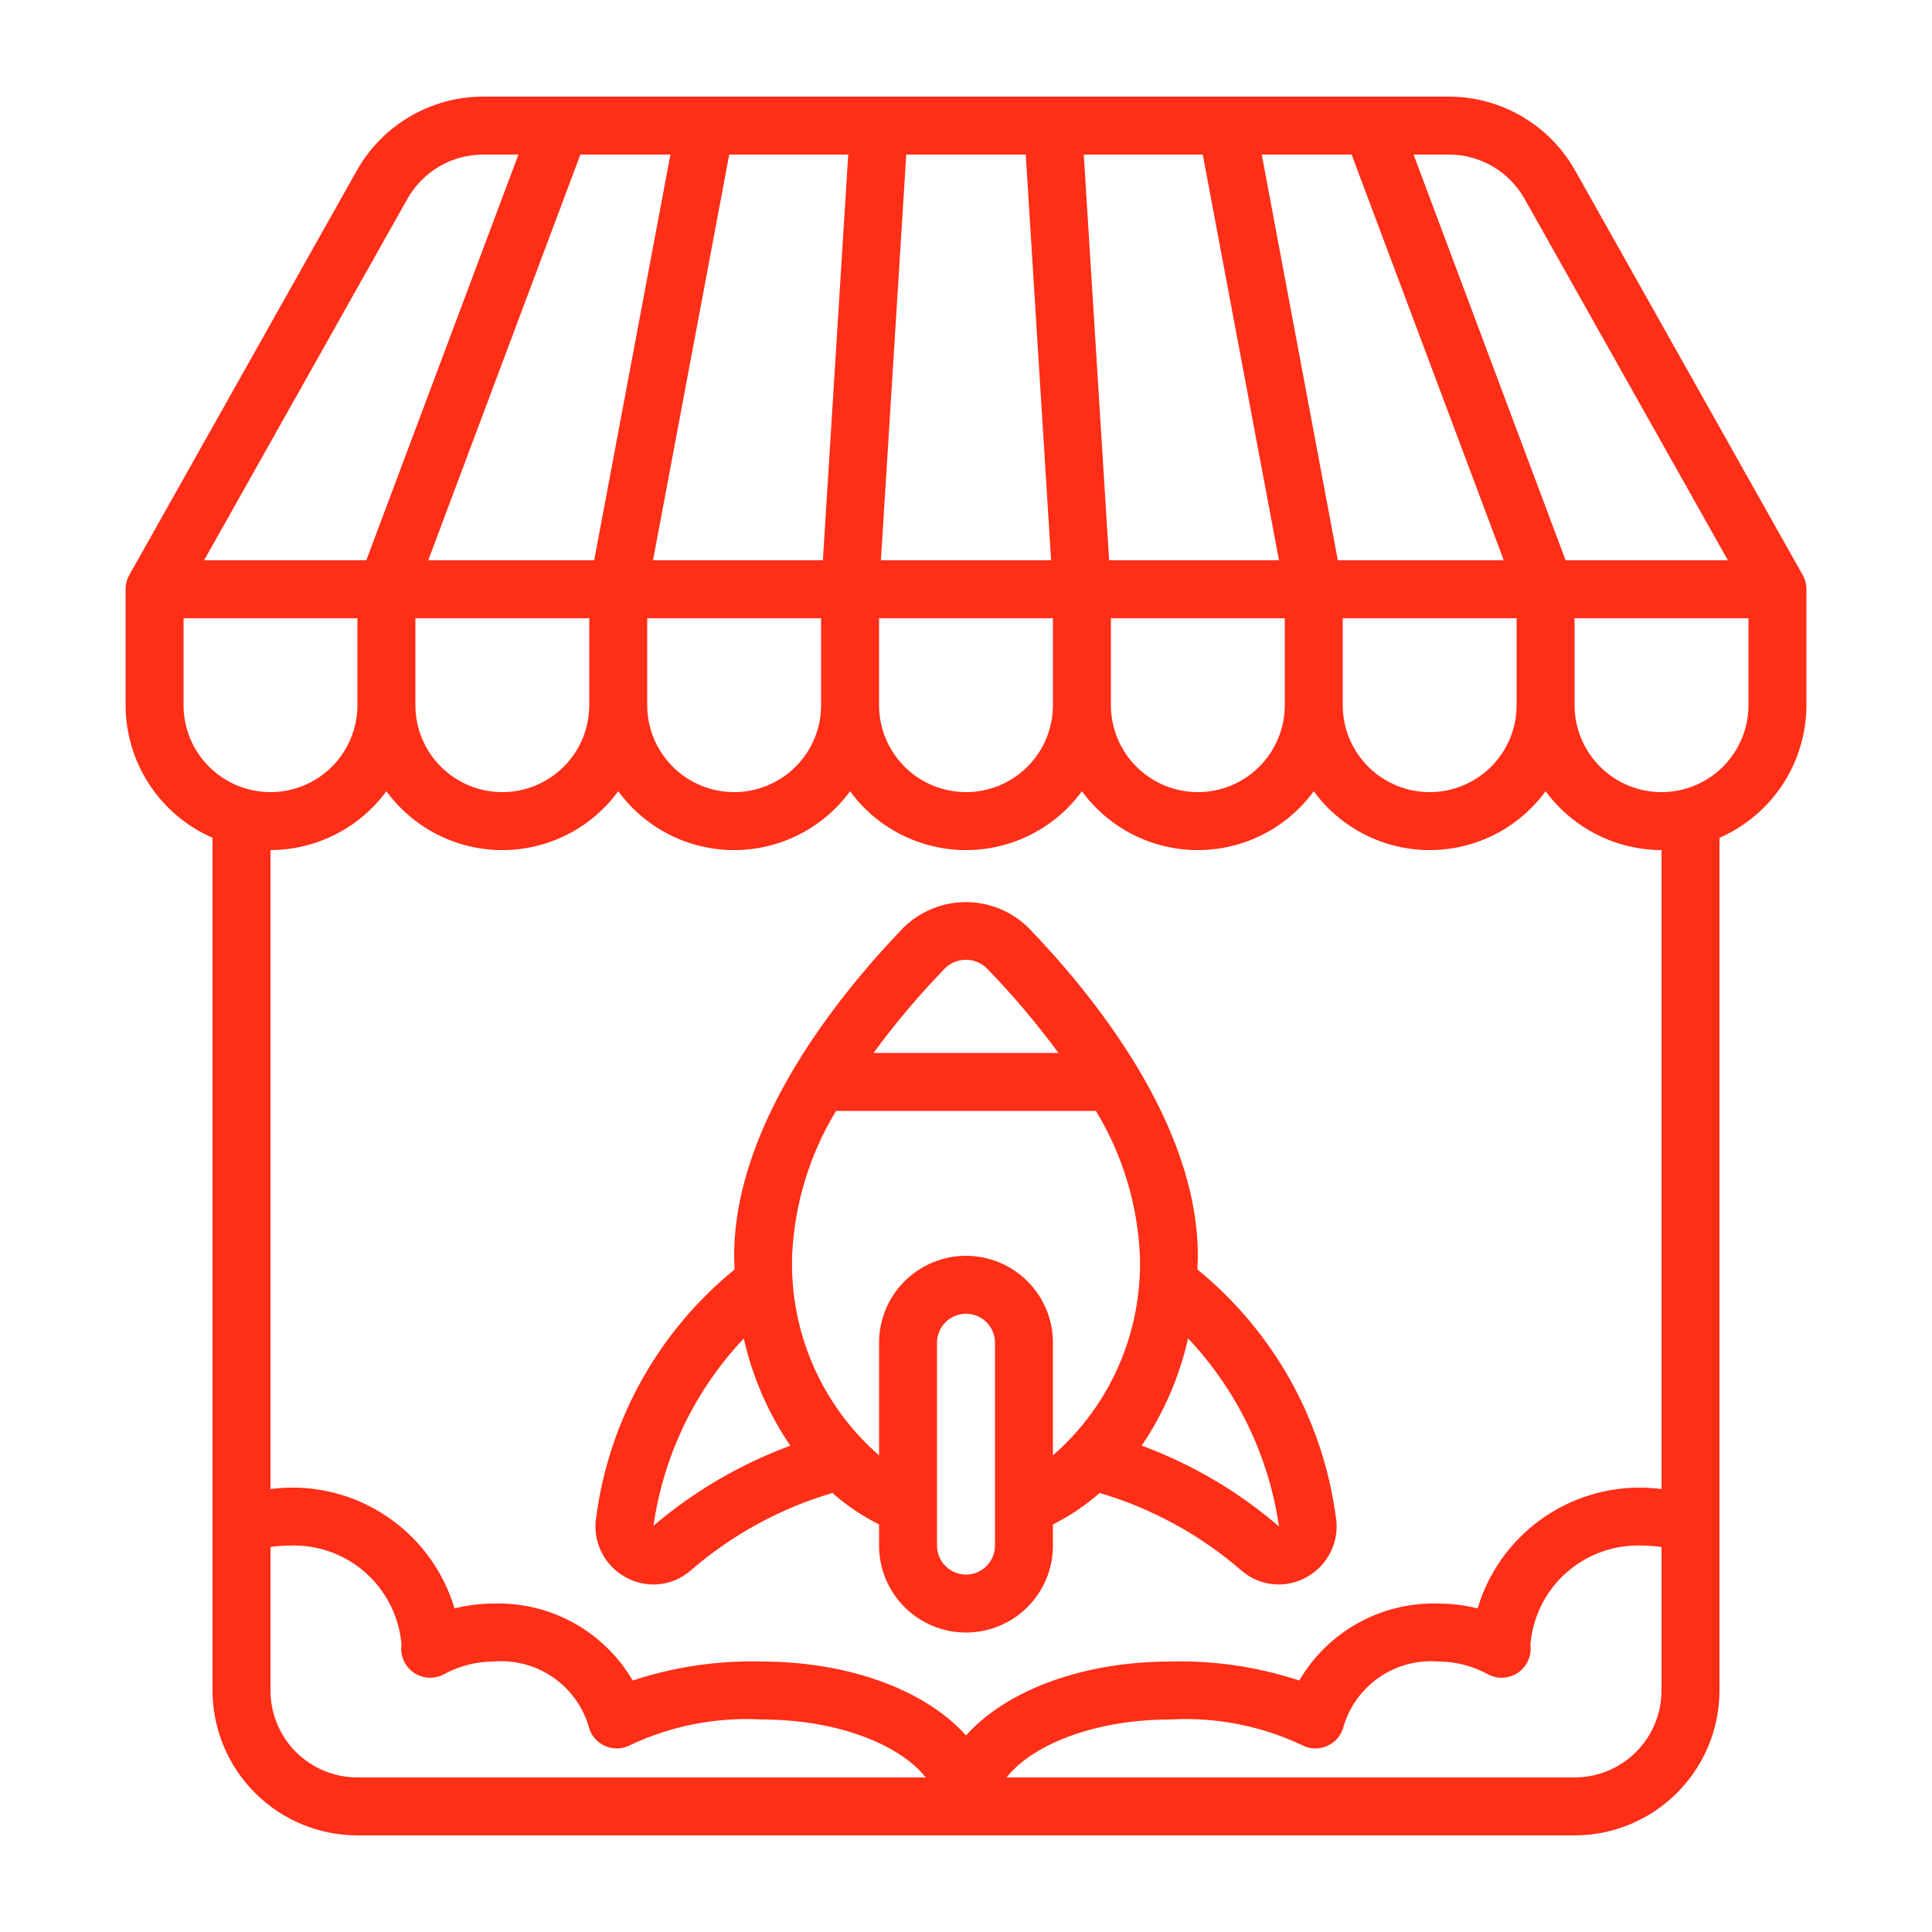 <svg xmlns="http://www.w3.org/2000/svg" fill="none" viewBox="0 0 100 100" height="100" width="100">
<path fill="#FF2E17" d="M81.528 8.823C80.875 7.664 79.925 6.7 78.777 6.028C77.628 5.356 76.322 5.001 74.992 5L25.009 5C23.678 5.001 22.372 5.356 21.223 6.028C20.075 6.7 19.125 7.664 18.471 8.823L6.692 29.765C6.566 29.989 6.5 30.243 6.5 30.5V36.5C6.502 37.958 6.929 39.383 7.728 40.602C8.527 41.821 9.664 42.781 11 43.364V87.5C11.002 89.488 11.793 91.395 13.199 92.801C14.605 94.207 16.512 94.998 18.5 95H81.5C83.488 94.998 85.395 94.207 86.801 92.801C88.207 91.395 88.998 89.488 89 87.5V43.364C90.336 42.781 91.473 41.821 92.272 40.602C93.071 39.383 93.498 37.958 93.5 36.5V30.5C93.5 30.243 93.434 29.989 93.308 29.765L81.528 8.823ZM74.992 8C75.79 8 76.574 8.213 77.263 8.616C77.952 9.019 78.521 9.598 78.912 10.293L89.435 29H81.035L73.165 8H74.992ZM69.96 8L77.835 29H69.245L65.308 8H69.96ZM78.5 32V36.5C78.5 37.694 78.026 38.838 77.182 39.682C76.338 40.526 75.194 41 74 41C72.806 41 71.662 40.526 70.818 39.682C69.974 38.838 69.5 37.694 69.5 36.5V32H78.5ZM62.255 8L66.2 29H57.408L56.096 8H62.255ZM66.5 32V36.5C66.5 37.694 66.026 38.838 65.182 39.682C64.338 40.526 63.194 41 62 41C60.806 41 59.662 40.526 58.818 39.682C57.974 38.838 57.5 37.694 57.5 36.5V32H66.5ZM46.908 8H53.092L54.404 29H45.596L46.908 8ZM45.5 32H54.5V36.5C54.5 37.694 54.026 38.838 53.182 39.682C52.338 40.526 51.194 41 50 41C48.806 41 47.662 40.526 46.818 39.682C45.974 38.838 45.5 37.694 45.5 36.5V32ZM43.904 8L42.592 29H33.8L37.745 8H43.904ZM42.5 32V36.5C42.5 37.694 42.026 38.838 41.182 39.682C40.338 40.526 39.194 41 38 41C36.806 41 35.662 40.526 34.818 39.682C33.974 38.838 33.5 37.694 33.5 36.5V32H42.5ZM34.7 8L30.755 29H22.165L30.04 8H34.7ZM30.5 32V36.5C30.5 37.694 30.026 38.838 29.182 39.682C28.338 40.526 27.194 41 26 41C24.806 41 23.662 40.526 22.818 39.682C21.974 38.838 21.5 37.694 21.5 36.5V32H30.5ZM21.087 10.293C21.479 9.598 22.048 9.019 22.737 8.616C23.426 8.213 24.21 8 25.009 8H26.835L18.96 29H10.565L21.087 10.293ZM9.5 36.5V32H18.5V36.5C18.5 37.694 18.026 38.838 17.182 39.682C16.338 40.526 15.194 41 14 41C12.806 41 11.662 40.526 10.818 39.682C9.974 38.838 9.5 37.694 9.5 36.5ZM18.5 92C17.306 92 16.162 91.526 15.318 90.682C14.474 89.838 14 88.694 14 87.5V80.073C14.313 80.026 14.629 80.001 14.945 80C16.394 79.931 17.812 80.428 18.901 81.386C19.99 82.344 20.664 83.688 20.782 85.133C20.772 85.202 20.767 85.271 20.767 85.34C20.767 85.599 20.834 85.854 20.962 86.079C21.09 86.305 21.274 86.493 21.496 86.626C21.718 86.759 21.972 86.832 22.231 86.839C22.49 86.845 22.746 86.784 22.974 86.662C23.764 86.229 24.65 86.002 25.55 86C26.627 85.91 27.702 86.192 28.596 86.799C29.49 87.405 30.149 88.3 30.462 89.335C30.515 89.562 30.619 89.774 30.767 89.954C30.915 90.134 31.104 90.277 31.317 90.371C31.53 90.466 31.762 90.509 31.995 90.498C32.228 90.487 32.455 90.422 32.658 90.308C34.766 89.322 37.085 88.872 39.408 89C43.514 89 46.661 90.392 47.912 92H18.5ZM86 87.5C86 88.694 85.526 89.838 84.682 90.682C83.838 91.526 82.694 92 81.5 92H52.1C53.351 90.392 56.498 89 60.603 89C62.927 88.872 65.246 89.322 67.353 90.308C67.557 90.422 67.784 90.487 68.017 90.498C68.25 90.509 68.482 90.466 68.695 90.371C68.908 90.277 69.097 90.134 69.245 89.954C69.393 89.774 69.498 89.562 69.549 89.335C69.863 88.303 70.52 87.409 71.411 86.803C72.303 86.196 73.375 85.913 74.45 86C75.348 86.003 76.232 86.23 77.019 86.662C77.248 86.784 77.504 86.845 77.763 86.839C78.022 86.832 78.275 86.759 78.498 86.626C78.72 86.493 78.904 86.305 79.032 86.079C79.16 85.854 79.227 85.599 79.228 85.34C79.227 85.271 79.222 85.203 79.213 85.135C79.329 83.688 80.004 82.343 81.094 81.384C82.184 80.426 83.605 79.93 85.055 80C85.371 80.001 85.687 80.026 86 80.073V87.5ZM86 77.075C85.686 77.034 85.371 77.009 85.055 77C83.138 76.96 81.262 77.549 79.713 78.678C78.164 79.808 77.028 81.414 76.48 83.251C75.816 83.083 75.134 82.999 74.45 83C73.003 82.955 71.57 83.302 70.303 84.002C69.036 84.703 67.981 85.733 67.25 86.983C65.105 86.276 62.855 85.943 60.597 86C55.98 86 52.047 87.527 50 89.828C47.957 87.527 44.02 86 39.403 86C37.145 85.943 34.894 86.276 32.748 86.983C32.017 85.733 30.963 84.704 29.696 84.003C28.429 83.302 26.997 82.956 25.55 83C24.868 83 24.188 83.084 23.526 83.251C22.978 81.413 21.841 79.806 20.291 78.677C18.741 77.547 16.863 76.958 14.945 77C14.629 77.009 14.313 77.034 14 77.075V44C15.169 43.997 16.32 43.719 17.362 43.19C18.404 42.661 19.308 41.895 20 40.953C20.69 41.898 21.593 42.666 22.635 43.195C23.678 43.724 24.831 44.001 26 44.001C27.169 44.001 28.322 43.724 29.365 43.195C30.407 42.666 31.31 41.898 32 40.953C32.69 41.898 33.593 42.666 34.635 43.195C35.678 43.724 36.831 44.001 38 44.001C39.169 44.001 40.322 43.724 41.365 43.195C42.407 42.666 43.31 41.898 44 40.953C44.69 41.898 45.593 42.666 46.635 43.195C47.678 43.724 48.831 44.001 50 44.001C51.169 44.001 52.322 43.724 53.365 43.195C54.407 42.666 55.31 41.898 56 40.953C56.69 41.898 57.593 42.666 58.635 43.195C59.678 43.724 60.831 44.001 62 44.001C63.169 44.001 64.322 43.724 65.365 43.195C66.407 42.666 67.31 41.898 68 40.953C68.69 41.898 69.593 42.666 70.635 43.195C71.678 43.724 72.831 44.001 74 44.001C75.169 44.001 76.322 43.724 77.365 43.195C78.407 42.666 79.31 41.898 80 40.953C80.692 41.895 81.596 42.661 82.638 43.19C83.68 43.719 84.831 43.997 86 44V77.075ZM90.5 36.5C90.5 37.694 90.026 38.838 89.182 39.682C88.338 40.526 87.194 41 86 41C84.806 41 83.662 40.526 82.818 39.682C81.974 38.838 81.5 37.694 81.5 36.5V32H90.5V36.5Z"></path>
<path fill="#FF2E17" d="M61.977 65.707C61.986 65.471 62 65.237 62 65C62 58.118 56.501 51.404 53.219 48.008C52.357 47.166 51.199 46.694 49.994 46.694C48.788 46.694 47.631 47.166 46.769 48.008C43.499 51.404 38 58.118 38 65C38 65.237 38.013 65.471 38.022 65.707C34.103 68.898 31.545 73.462 30.867 78.47C30.756 79.084 30.839 79.718 31.105 80.282C31.371 80.847 31.806 81.314 32.351 81.62C32.881 81.926 33.494 82.058 34.103 81.999C34.713 81.94 35.288 81.691 35.75 81.288C37.879 79.442 40.38 78.074 43.083 77.276C43.816 77.92 44.628 78.468 45.5 78.906V80C45.5 81.194 45.974 82.338 46.818 83.182C47.662 84.026 48.806 84.5 50 84.5C51.193 84.5 52.338 84.026 53.182 83.182C54.026 82.338 54.5 81.194 54.5 80V78.906C55.371 78.468 56.183 77.92 56.916 77.276C59.62 78.073 62.12 79.44 64.25 81.285C64.711 81.69 65.287 81.939 65.897 81.999C66.507 82.059 67.121 81.927 67.652 81.62C68.195 81.315 68.63 80.849 68.896 80.286C69.162 79.723 69.246 79.091 69.137 78.478C68.458 73.466 65.898 68.9 61.977 65.707ZM48.927 50.106C49.215 49.831 49.598 49.678 49.996 49.678C50.394 49.678 50.777 49.831 51.065 50.106C52.404 51.484 53.647 52.952 54.786 54.5H45.213C46.349 52.95 47.591 51.481 48.929 50.102L48.927 50.106ZM33.824 78.972C34.343 75.336 35.976 71.95 38.498 69.279C38.946 71.264 39.763 73.146 40.905 74.829C38.319 75.784 35.922 77.186 33.824 78.972ZM51.5 80C51.5 80.398 51.342 80.779 51.06 81.061C50.779 81.342 50.398 81.5 50 81.5C49.602 81.5 49.22 81.342 48.939 81.061C48.658 80.779 48.5 80.398 48.5 80V69.5C48.5 69.102 48.658 68.721 48.939 68.439C49.22 68.158 49.602 68 50 68C50.398 68 50.779 68.158 51.06 68.439C51.342 68.721 51.5 69.102 51.5 69.5V80ZM54.5 75.329V69.5C54.5 68.307 54.026 67.162 53.182 66.318C52.338 65.474 51.193 65 50 65C48.806 65 47.662 65.474 46.818 66.318C45.974 67.162 45.5 68.307 45.5 69.5V75.329C44.031 74.049 42.865 72.458 42.087 70.671C41.308 68.885 40.937 66.948 41 65C41.114 62.348 41.897 59.768 43.275 57.5H56.724C58.103 59.768 58.885 62.348 59 65C59.062 66.948 58.691 68.885 57.913 70.671C57.135 72.458 55.969 74.049 54.5 75.329ZM59.094 74.825C60.234 73.141 61.048 71.259 61.494 69.275C64.028 71.958 65.672 75.358 66.2 79.01C64.1 77.203 61.693 75.785 59.094 74.825Z"></path>
</svg>
